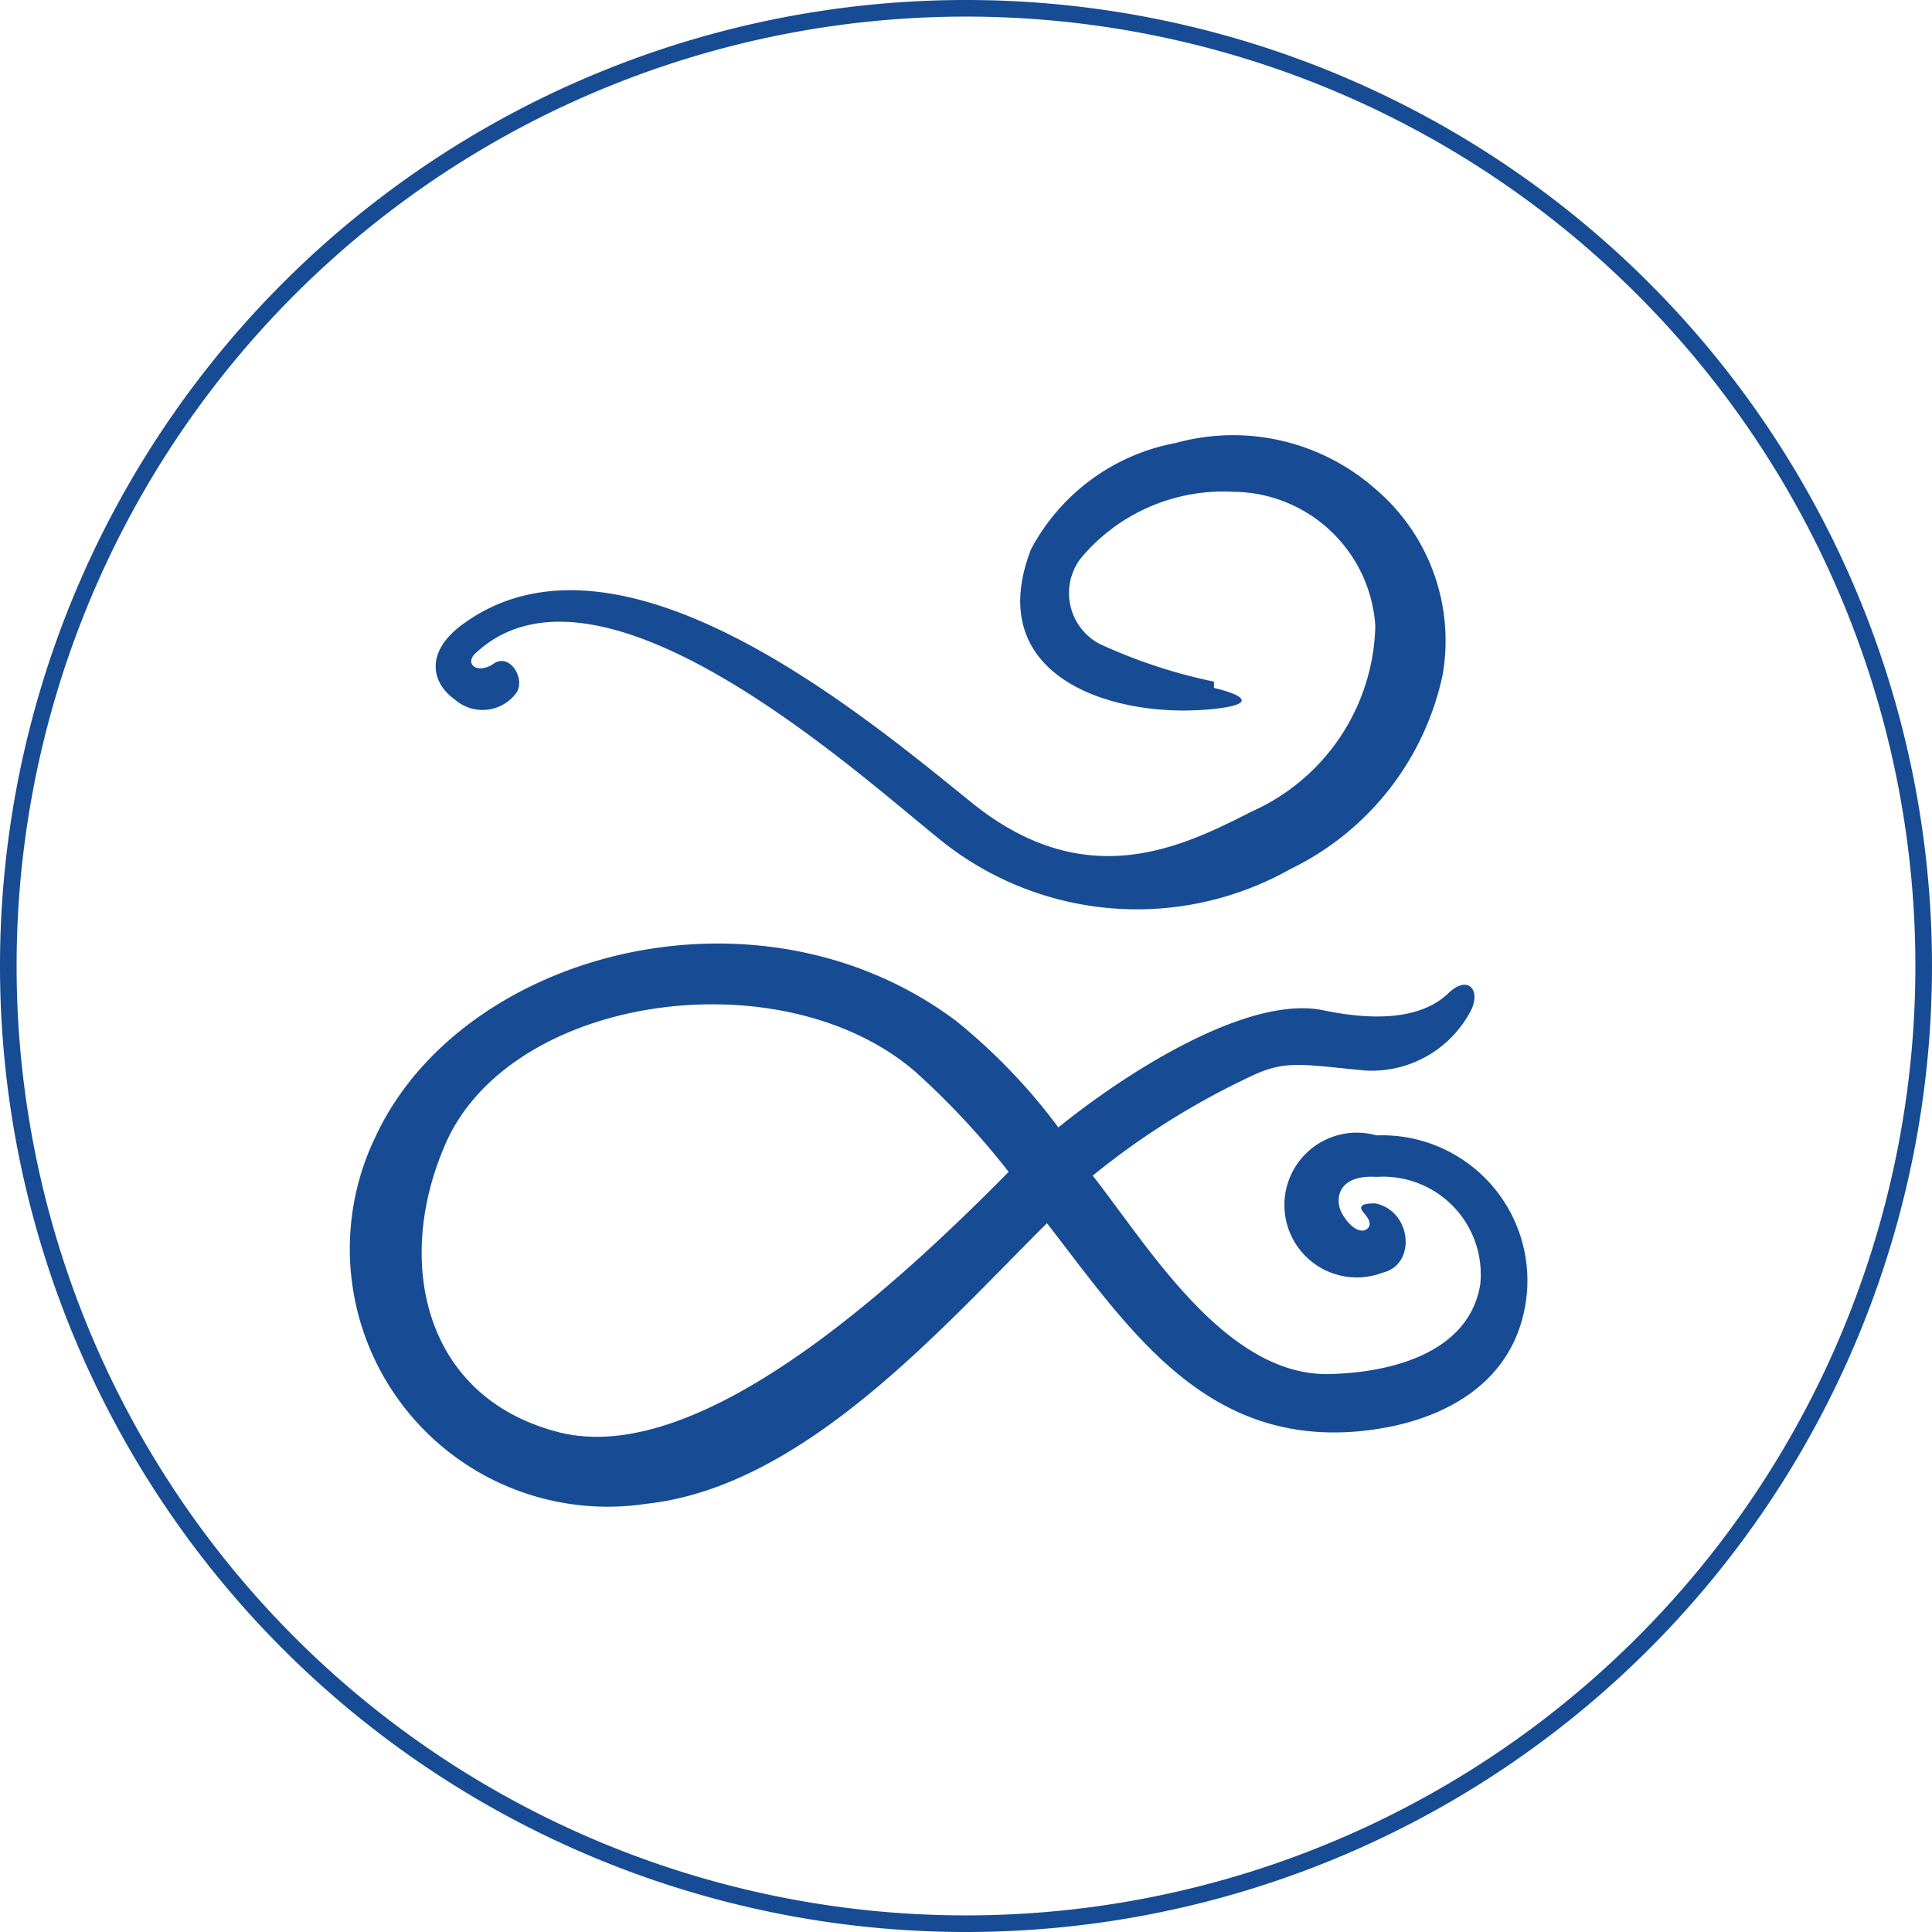 <svg xmlns="http://www.w3.org/2000/svg" width="45.37" height="45.37"><g data-name="レイヤー 2"><g data-name="レイヤー 1"><path data-name="パス 294" d="M13.117 33.632c-3.165-.813-3.833-3.978-2.7-6.664 1.452-3.6 7.913-4.53 11.078-1.8a18.381 18.381 0 012.192 2.352c-2.657 2.686-7.26 6.955-10.57 6.113m18.874-5.182s.276.247.131.392-.407 0-.6-.334-.116-.929.8-.871a2.294 2.294 0 012.439 2.526c-.247 1.524-1.931 2.076-3.6 2.105-2.4 0-4.181-2.976-5.5-4.661a17.931 17.931 0 013.819-2.381c.74-.334 1.191-.218 2.584-.087a2.628 2.628 0 002.5-1.452c.2-.479-.116-.784-.552-.363s-1.278.74-2.9.407c-1.829-.407-4.791 1.554-6.258 2.744a13.721 13.721 0 00-2.4-2.5c-4.648-3.483-11.617-1.625-13.635 2.716a6.054 6.054 0 006.345 8.624c3.7-.392 6.926-4.109 9.423-6.592 1.917 2.483 3.688 5.183 7.26 4.893 1.917-.16 3.789-1.074 4.007-3.223a3.412 3.412 0 00-3.528-3.731 1.7 1.7 0 10.145 3.223c.8-.189.682-1.452-.174-1.626-.145 0-.479 0-.261.232" fill="#174c94"/><path data-name="パス 295" d="M28.508 16.007a12.4 12.4 0 01-2.686-.886 1.35 1.35 0 01-.45-2 4.356 4.356 0 013.586-1.572 3.368 3.368 0 013.339 3.151 4.893 4.893 0 01-2.9 4.356c-1.655.842-3.906 1.96-6.592-.218S14.505 12 10.87 14.657c-.9.653-.74 1.379-.189 1.771a.987.987 0 001.447-.16c.218-.334-.16-.944-.537-.682s-.711 0-.407-.261c2.9-2.672 8.9 2.788 10.846 4.356a7.347 7.347 0 008.276.726 6.592 6.592 0 003.572-4.559 4.675 4.675 0 00-1.568-4.356 5.053 5.053 0 00-4.7-1.089 4.849 4.849 0 00-3.4 2.5c-1.147 2.976 1.873 3.949 4.138 3.76 1.205-.1.9-.334.16-.508" fill="#174c94"/><path data-name="パス 296" d="M22.685 45.175A22.49 22.49 0 10.195 22.7a22.49 22.49 0 0022.49 22.475z" fill="none" stroke="#174c94" stroke-width=".39"/></g></g></svg>